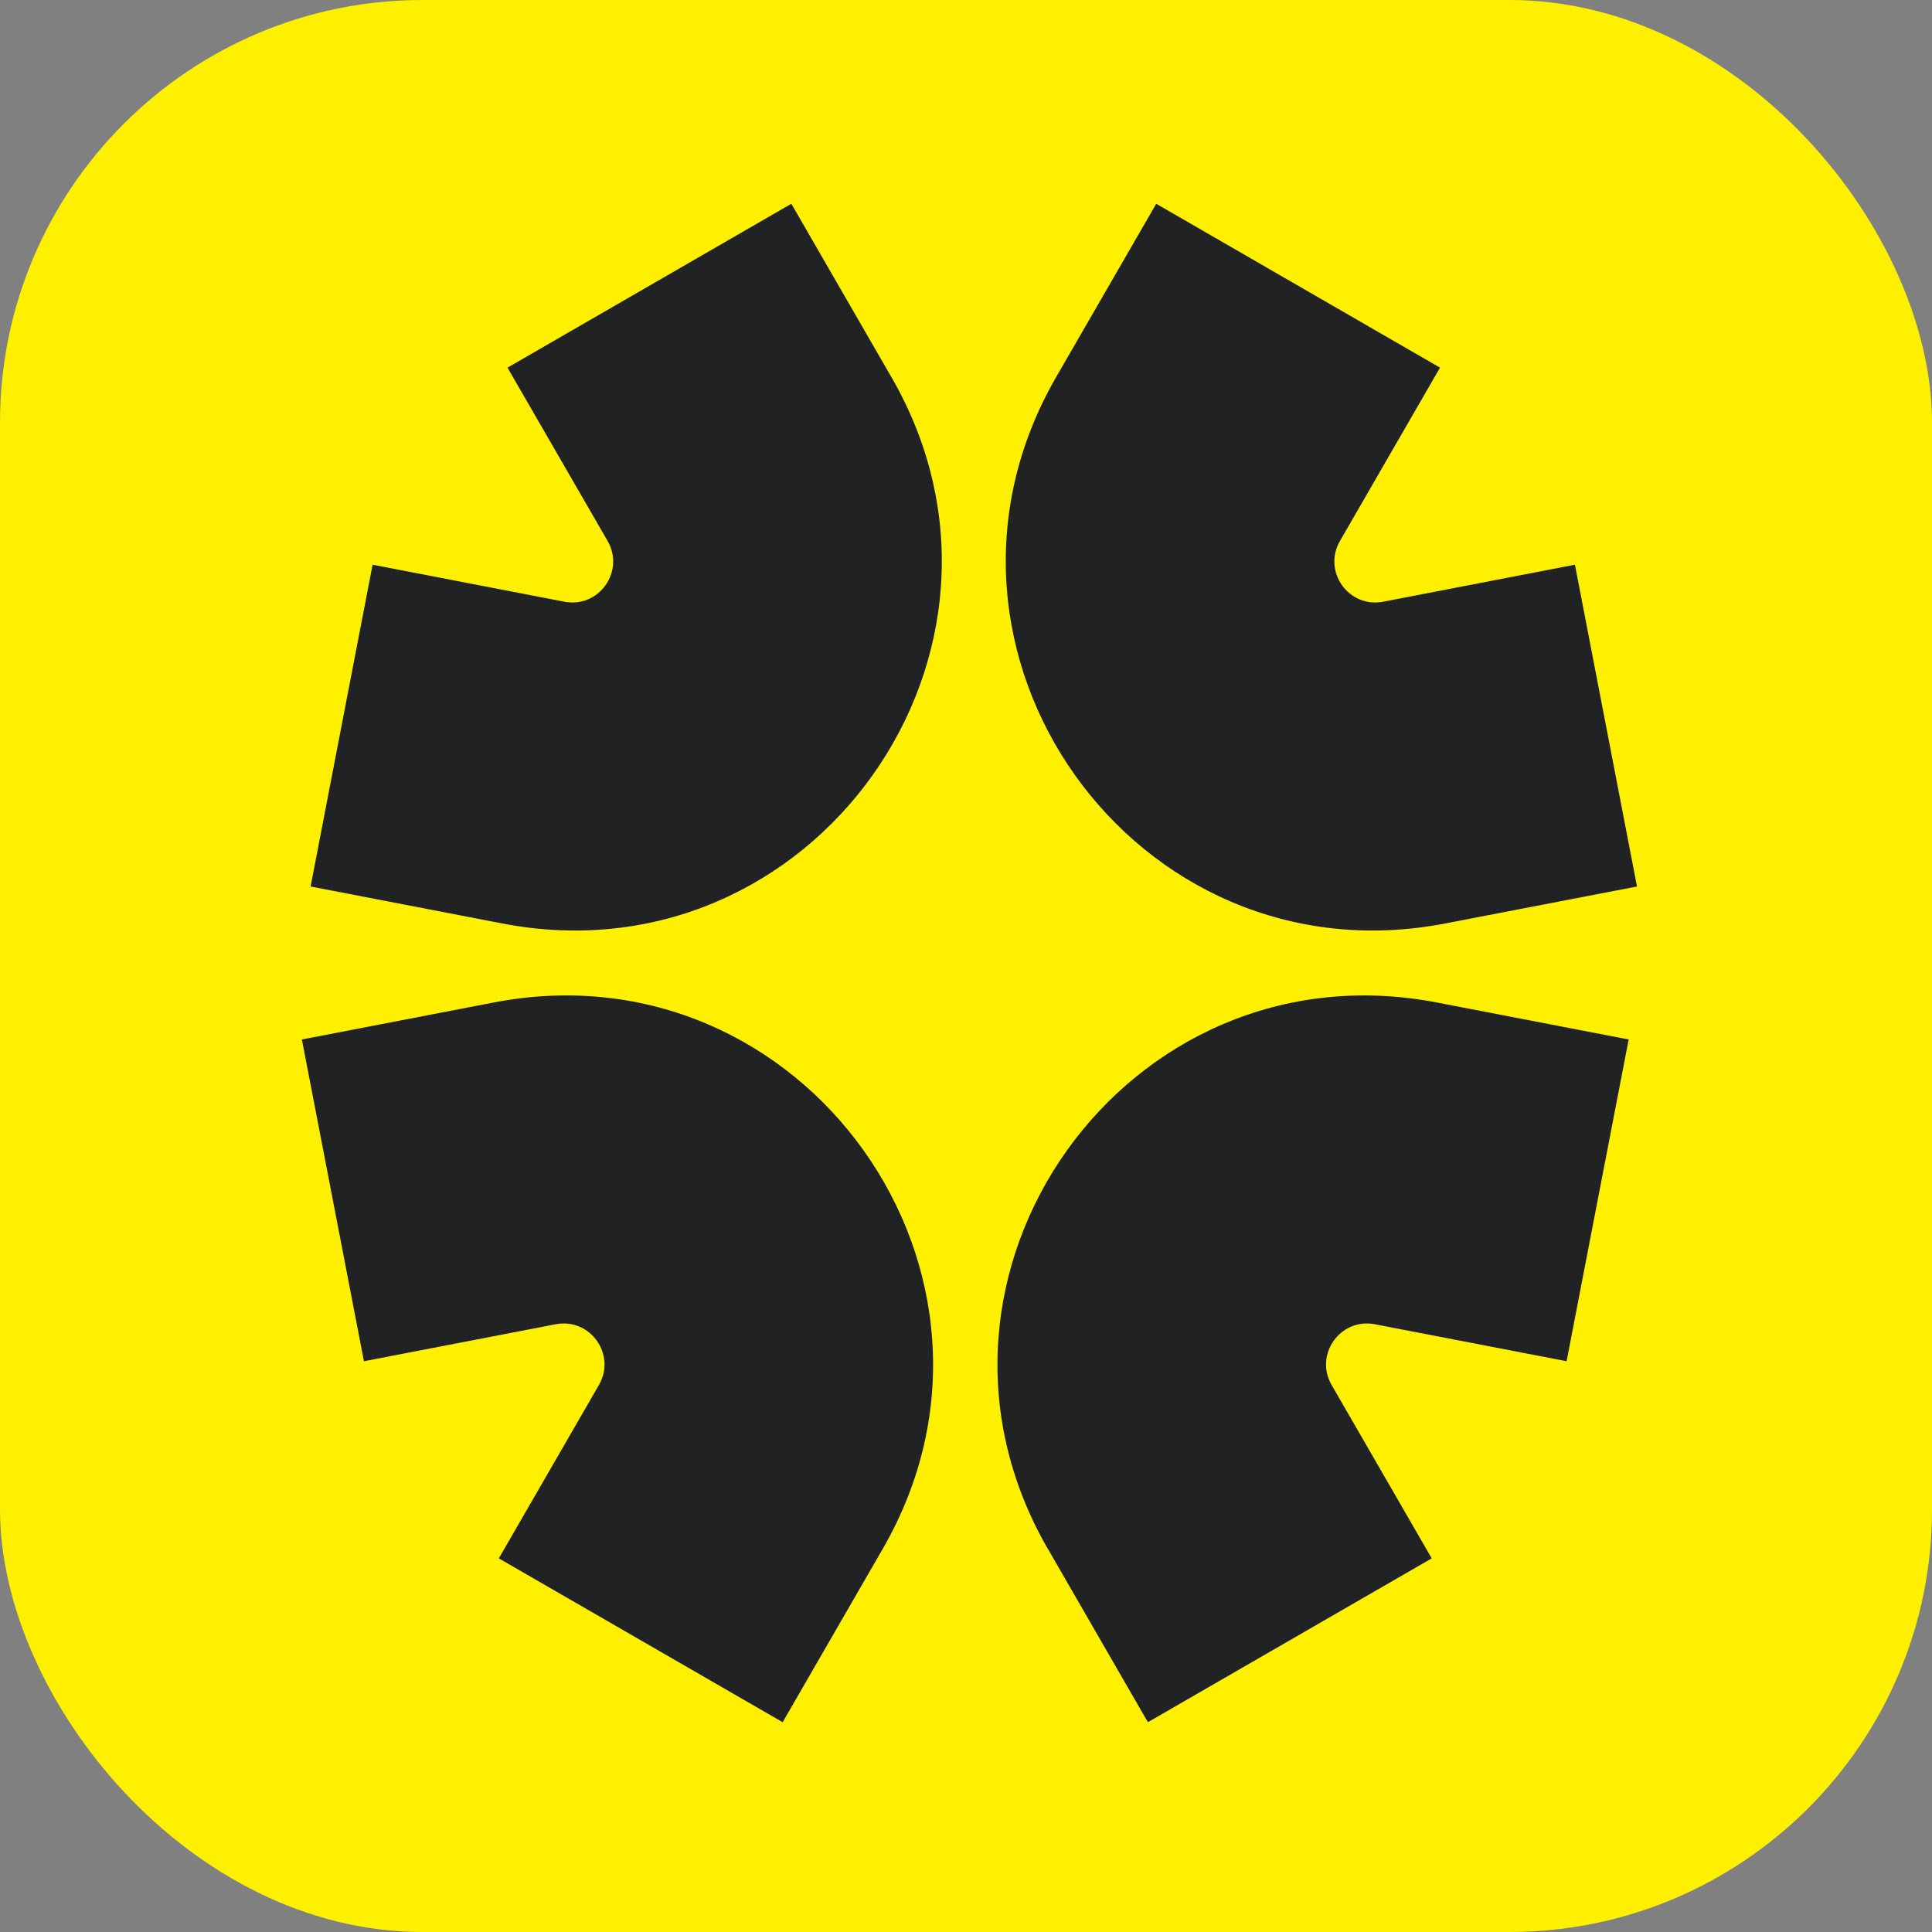 <svg width="256" height="256" viewBox="0 0 256 256" fill="none" xmlns="http://www.w3.org/2000/svg">
<rect x="0" y="0" width="256" height="256" fill="#808080" stroke="none"/>
<rect width="256" height="256" rx="56" fill="#FFF000"/>
<path fill-rule="evenodd" clip-rule="evenodd" d="M139.941 49.972L153.205 27L190.81 48.715L177.551 71.682C175.222 75.711 178.708 80.61 183.275 79.73L208.687 74.826L216.911 117.466L191.499 122.365C150.394 130.292 119.011 86.229 139.941 49.972Z" fill="#202224"/>
<path fill-rule="evenodd" clip-rule="evenodd" d="M116.97 205.229L103.706 228.201L66.096 206.491L79.36 183.519C81.689 179.49 78.203 174.591 73.631 175.471L48.224 180.37L40 137.736L65.412 132.836C106.517 124.909 137.895 168.972 116.97 205.229Z" fill="#202224"/>
<path fill-rule="evenodd" clip-rule="evenodd" d="M118.116 49.972L104.857 27L67.247 48.715L80.511 71.682C82.835 75.711 79.355 80.61 74.782 79.73L49.37 74.826L41.156 117.466L66.563 122.365C107.674 130.292 139.056 86.229 118.121 49.972H118.116Z" fill="#202224"/>
<path fill-rule="evenodd" clip-rule="evenodd" d="M138.848 205.229L152.102 228.201L189.711 206.491L176.447 183.519C174.123 179.49 177.604 174.591 182.176 175.471L207.583 180.37L215.807 137.736L190.396 132.836C149.29 124.909 117.912 168.972 138.838 205.229H138.848Z" fill="#202224"/>
</svg>
